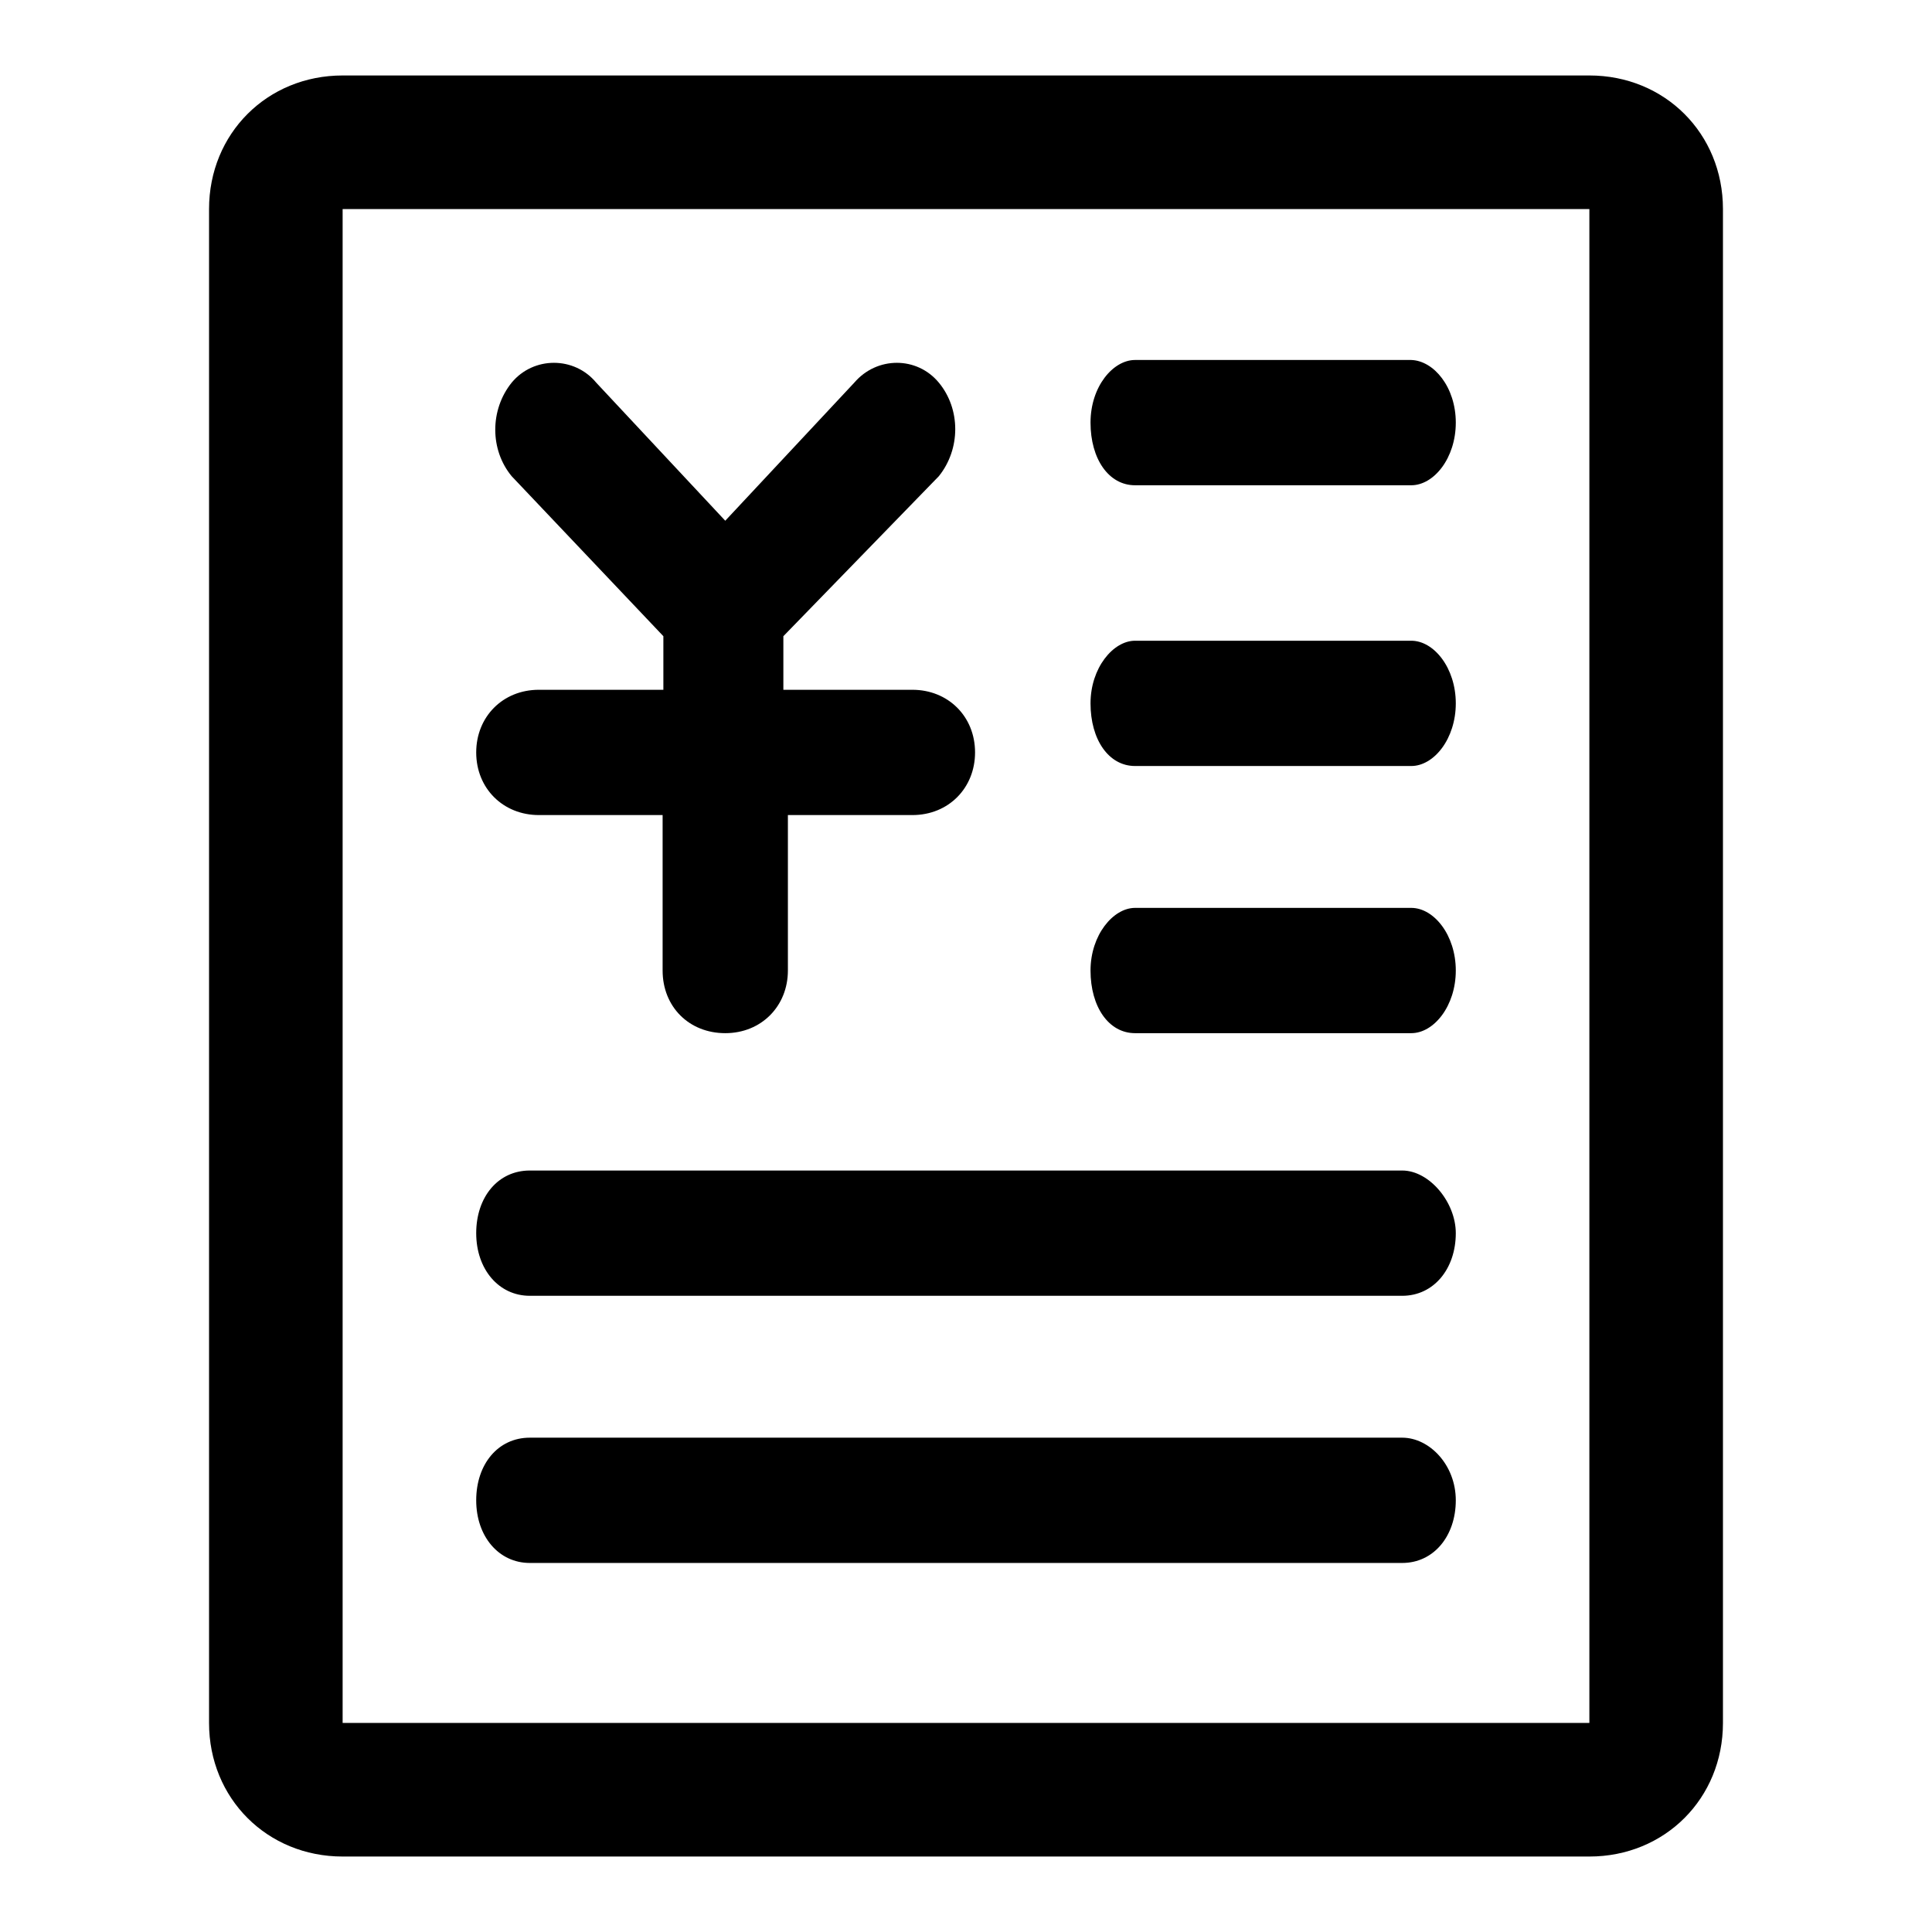 <?xml version="1.0" encoding="utf-8"?>
<!-- Svg Vector Icons : http://www.onlinewebfonts.com/icon -->
<!DOCTYPE svg PUBLIC "-//W3C//DTD SVG 1.1//EN" "http://www.w3.org/Graphics/SVG/1.1/DTD/svg11.dtd">
<svg version="1.1" xmlns="http://www.w3.org/2000/svg" xmlns:xlink="http://www.w3.org/1999/xlink" x="0px" y="0px" viewBox="0 0 256 256" enable-background="new 0 0 256 256" xml:space="preserve">
<g> <path fill="#000000" d="M45.4,10h165.2c10,0,17.7,7.7,17.7,17.7v200.6c0,10-7.7,17.7-17.7,17.7H45.4c-10,0-17.7-7.7-17.7-17.7V27.7 C27.7,17.7,35.4,10,45.4,10z M45.4,27.7v200.6h165.2V27.7H45.4z M120.9,91.4c4.7,0,8.3,3.5,8.3,8.3c0,4.7-3.5,8.3-8.3,8.3h-16.5 v20.6c0,4.7-3.5,8.3-8.3,8.3s-8.3-3.5-8.3-8.3v-20.6H71.4c-4.7,0-8.3-3.5-8.3-8.3c0-4.7,3.5-8.3,8.3-8.3h16.5v-7.1L67.8,63.1 c-2.9-3.5-2.9-8.8,0-12.4c2.9-3.5,8.3-3.5,11.2,0L96.1,69l17.1-18.3c3-3.5,8.3-3.5,11.2,0c2.9,3.5,2.9,8.8,0,12.4l-20.6,21.2v7.1 H120.9z M192.9,93.2c0,4.7-2.9,8.3-5.9,8.3h-36.6c-3.5,0-5.9-3.5-5.9-8.3c0-4.7,3-8.3,5.9-8.3H187C190,84.9,192.9,88.5,192.9,93.2z  M192.9,56c0,4.7-2.9,8.3-5.9,8.3h-36.6c-3.5,0-5.9-3.5-5.9-8.3s3-8.3,5.9-8.3H187C190,47.8,192.9,51.3,192.9,56z M192.9,128.6 c0,4.7-2.9,8.3-5.9,8.3h-36.6c-3.5,0-5.9-3.5-5.9-8.3c0-4.7,3-8.3,5.9-8.3H187C190,120.3,192.9,123.9,192.9,128.6z M192.9,163.4 c0,4.7-2.9,8.3-7.1,8.3H70.2c-4.1,0-7.1-3.5-7.1-8.3s2.9-8.3,7.1-8.3h115.6C189.4,155.1,192.9,159.3,192.9,163.4z M192.9,198.8 c0,4.7-2.9,8.3-7.1,8.3H70.2c-4.1,0-7.1-3.5-7.1-8.3s2.9-8.3,7.1-8.3h115.6C189.4,190.5,192.9,194.1,192.9,198.8z"/></g>
</svg>
